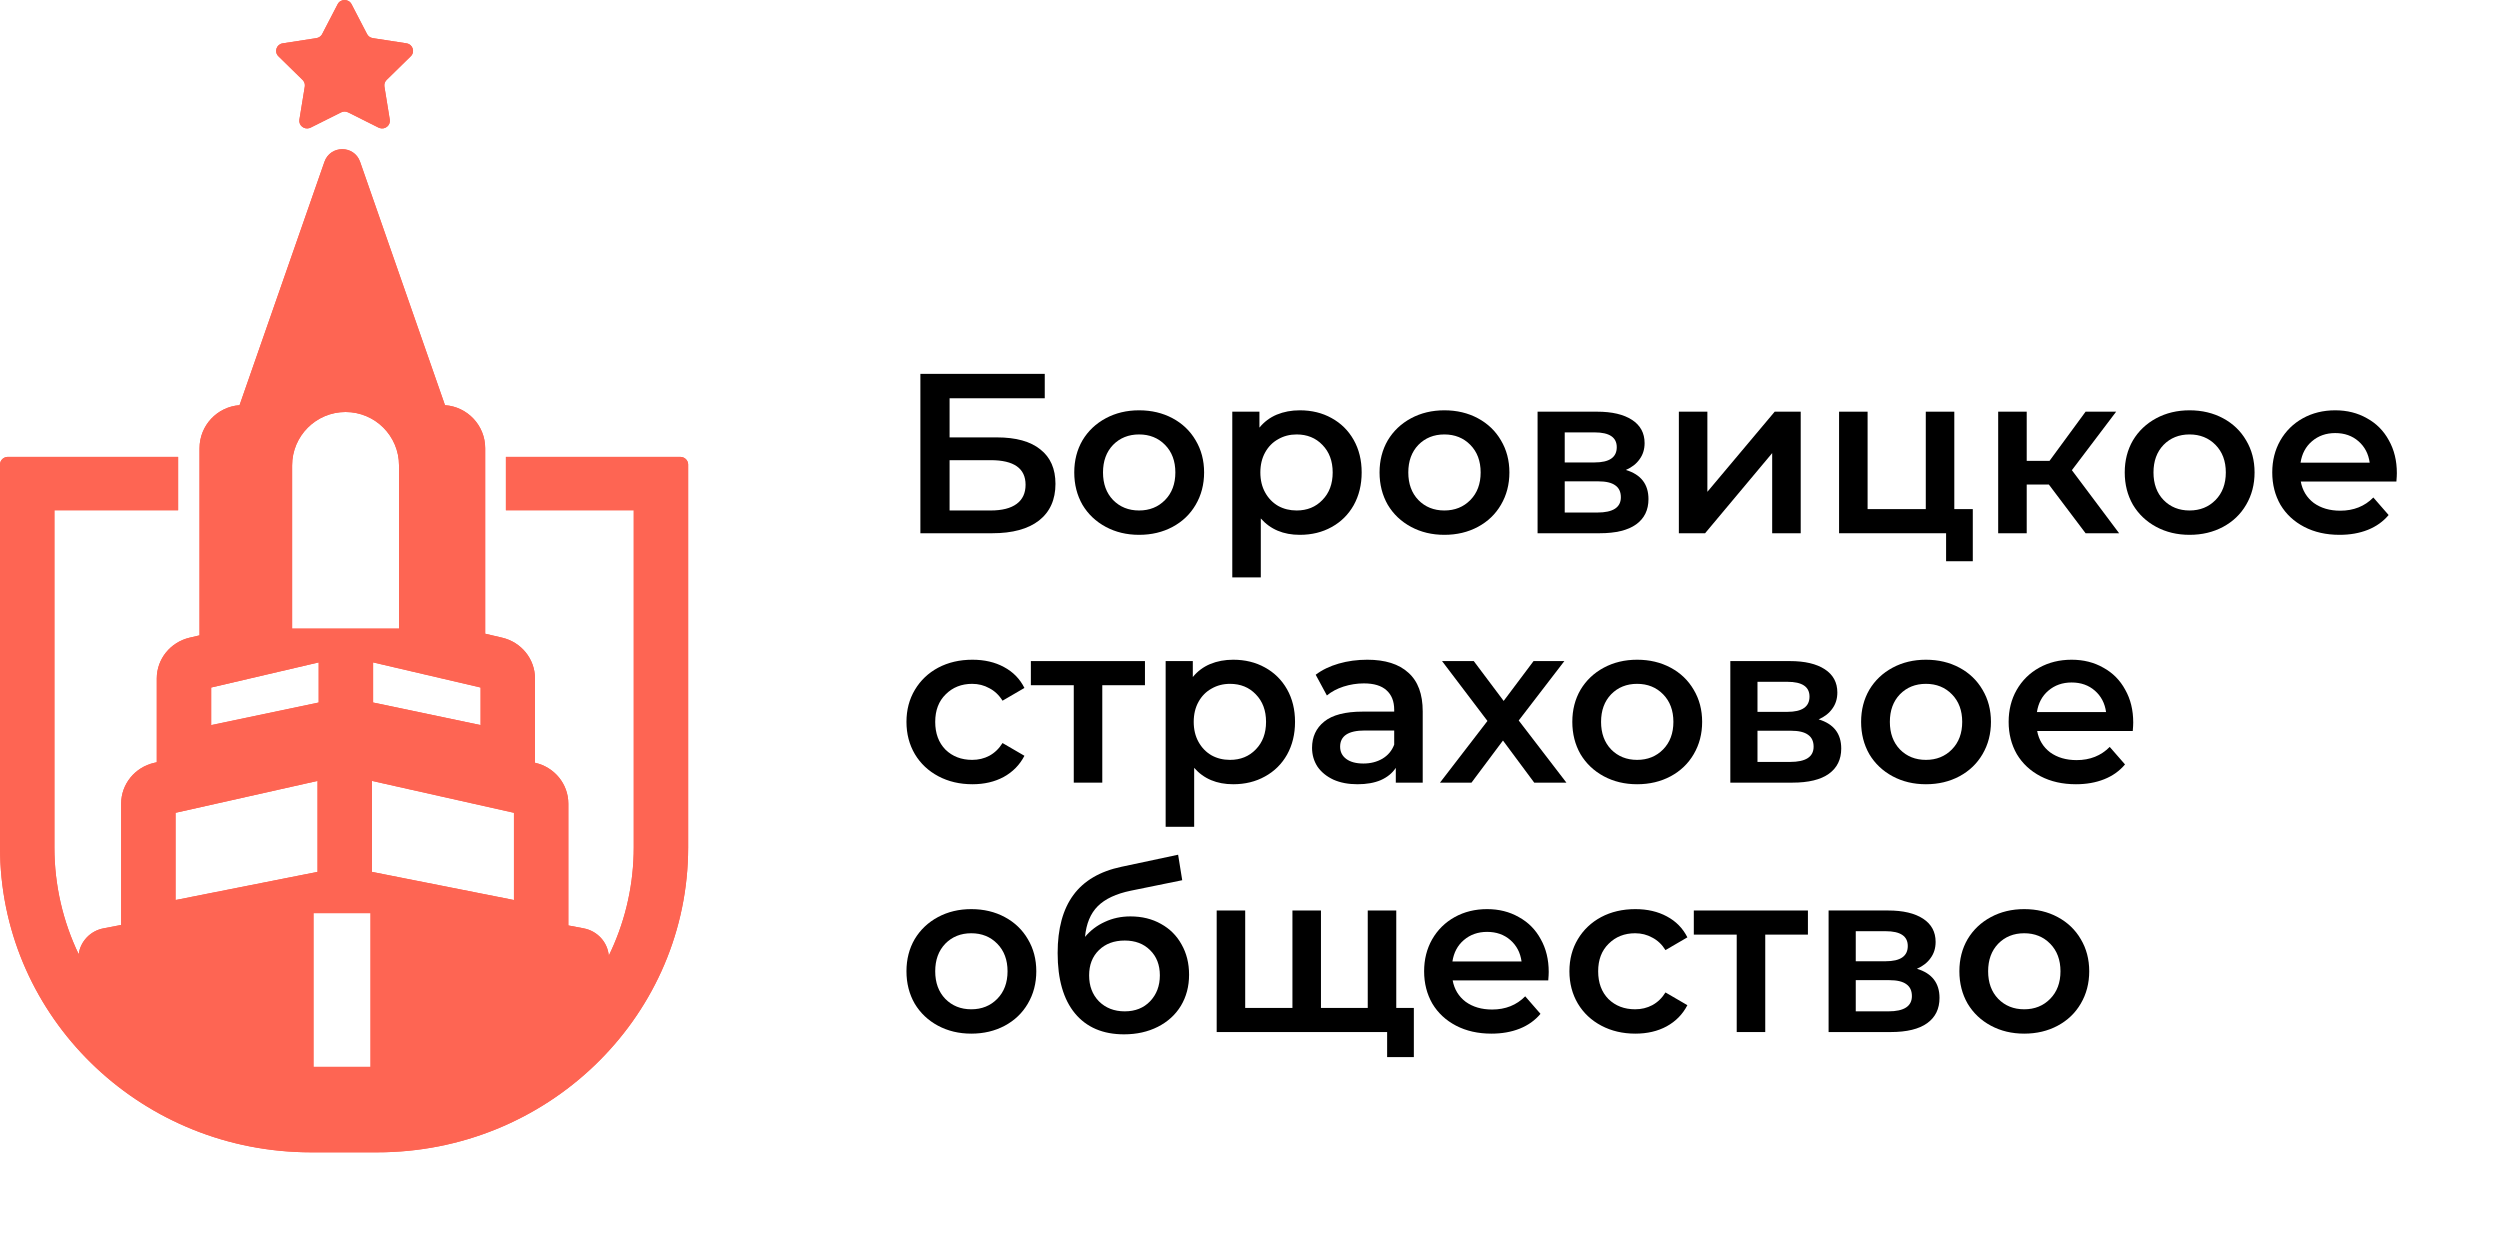 <svg width="162" height="80" viewBox="0 0 162 80" fill="none" xmlns="http://www.w3.org/2000/svg">
<path d="M59.641 24.228H67.7V25.806H61.533V28.343H64.594C65.836 28.343 66.778 28.604 67.418 29.125C68.069 29.637 68.394 30.379 68.394 31.353C68.394 32.376 68.04 33.167 67.33 33.728C66.62 34.279 65.61 34.554 64.299 34.554H59.641V24.228ZM64.195 33.079C64.934 33.079 65.496 32.936 65.881 32.651C66.265 32.366 66.457 31.953 66.457 31.412C66.457 30.35 65.703 29.819 64.195 29.819H61.533V33.079H64.195Z" fill="black"/>
<path d="M73.812 34.657C73.013 34.657 72.293 34.485 71.653 34.141C71.012 33.797 70.509 33.32 70.144 32.71C69.79 32.09 69.612 31.392 69.612 30.615C69.612 29.838 69.79 29.145 70.144 28.535C70.509 27.925 71.012 27.449 71.653 27.104C72.293 26.76 73.013 26.588 73.812 26.588C74.62 26.588 75.344 26.76 75.985 27.104C76.626 27.449 77.124 27.925 77.479 28.535C77.843 29.145 78.026 29.838 78.026 30.615C78.026 31.392 77.843 32.09 77.479 32.71C77.124 33.32 76.626 33.797 75.985 34.141C75.344 34.485 74.62 34.657 73.812 34.657ZM73.812 33.079C74.492 33.079 75.054 32.853 75.497 32.4C75.941 31.948 76.163 31.353 76.163 30.615C76.163 29.878 75.941 29.283 75.497 28.83C75.054 28.378 74.492 28.152 73.812 28.152C73.131 28.152 72.57 28.378 72.126 28.83C71.692 29.283 71.475 29.878 71.475 30.615C71.475 31.353 71.692 31.948 72.126 32.4C72.57 32.853 73.131 33.079 73.812 33.079Z" fill="black"/>
<path d="M84.228 26.588C84.998 26.588 85.683 26.755 86.284 27.09C86.895 27.424 87.373 27.896 87.718 28.506C88.063 29.116 88.236 29.819 88.236 30.615C88.236 31.412 88.063 32.12 87.718 32.739C87.373 33.349 86.895 33.821 86.284 34.156C85.683 34.49 84.998 34.657 84.228 34.657C83.164 34.657 82.321 34.303 81.7 33.595V37.416H79.852V26.677H81.611V27.709C81.917 27.335 82.291 27.055 82.735 26.868C83.189 26.681 83.686 26.588 84.228 26.588ZM84.022 33.079C84.702 33.079 85.259 32.853 85.692 32.4C86.136 31.948 86.358 31.353 86.358 30.615C86.358 29.878 86.136 29.283 85.692 28.83C85.259 28.378 84.702 28.152 84.022 28.152C83.578 28.152 83.179 28.255 82.824 28.462C82.469 28.658 82.188 28.943 81.981 29.317C81.774 29.691 81.671 30.123 81.671 30.615C81.671 31.107 81.774 31.54 81.981 31.913C82.188 32.287 82.469 32.577 82.824 32.784C83.179 32.98 83.578 33.079 84.022 33.079Z" fill="black"/>
<path d="M93.594 34.657C92.796 34.657 92.076 34.485 91.436 34.141C90.795 33.797 90.292 33.32 89.927 32.71C89.573 32.09 89.395 31.392 89.395 30.615C89.395 29.838 89.573 29.145 89.927 28.535C90.292 27.925 90.795 27.449 91.436 27.104C92.076 26.76 92.796 26.588 93.594 26.588C94.403 26.588 95.127 26.76 95.768 27.104C96.409 27.449 96.907 27.925 97.262 28.535C97.626 29.145 97.809 29.838 97.809 30.615C97.809 31.392 97.626 32.09 97.262 32.71C96.907 33.32 96.409 33.797 95.768 34.141C95.127 34.485 94.403 34.657 93.594 34.657ZM93.594 33.079C94.275 33.079 94.837 32.853 95.28 32.4C95.724 31.948 95.946 31.353 95.946 30.615C95.946 29.878 95.724 29.283 95.28 28.83C94.837 28.378 94.275 28.152 93.594 28.152C92.914 28.152 92.352 28.378 91.909 28.83C91.475 29.283 91.258 29.878 91.258 30.615C91.258 31.353 91.475 31.948 91.909 32.4C92.352 32.853 92.914 33.079 93.594 33.079Z" fill="black"/>
<path d="M105.357 30.453C106.333 30.748 106.821 31.377 106.821 32.341C106.821 33.049 106.555 33.595 106.022 33.979C105.49 34.362 104.702 34.554 103.657 34.554H99.635V26.677H103.494C104.46 26.677 105.214 26.854 105.756 27.208C106.298 27.562 106.57 28.063 106.57 28.712C106.57 29.116 106.461 29.465 106.244 29.76C106.037 30.055 105.742 30.286 105.357 30.453ZM101.394 29.966H103.331C104.288 29.966 104.766 29.637 104.766 28.978C104.766 28.339 104.288 28.019 103.331 28.019H101.394V29.966ZM103.509 33.212C104.524 33.212 105.032 32.882 105.032 32.223C105.032 31.879 104.913 31.623 104.677 31.456C104.44 31.279 104.071 31.191 103.568 31.191H101.394V33.212H103.509Z" fill="black"/>
<path d="M108.79 26.677H110.638V31.869L115 26.677H116.686V34.554H114.837V29.361L110.49 34.554H108.79V26.677Z" fill="black"/>
<path d="M127.837 32.99V36.368H126.107V34.554H119.172V26.677H121.02V32.99H124.791V26.677H126.639V32.99H127.837Z" fill="black"/>
<path d="M132.765 31.397H131.331V34.554H129.482V26.677H131.331V29.863H132.809L135.146 26.677H137.127L134.258 30.468L137.319 34.554H135.146L132.765 31.397Z" fill="black"/>
<path d="M141.882 34.657C141.084 34.657 140.364 34.485 139.723 34.141C139.083 33.797 138.58 33.32 138.215 32.71C137.86 32.09 137.683 31.392 137.683 30.615C137.683 29.838 137.86 29.145 138.215 28.535C138.58 27.925 139.083 27.449 139.723 27.104C140.364 26.76 141.084 26.588 141.882 26.588C142.691 26.588 143.415 26.76 144.056 27.104C144.697 27.449 145.194 27.925 145.549 28.535C145.914 29.145 146.096 29.838 146.096 30.615C146.096 31.392 145.914 32.09 145.549 32.71C145.194 33.32 144.697 33.797 144.056 34.141C143.415 34.485 142.691 34.657 141.882 34.657ZM141.882 33.079C142.562 33.079 143.124 32.853 143.568 32.4C144.011 31.948 144.233 31.353 144.233 30.615C144.233 29.878 144.011 29.283 143.568 28.83C143.124 28.378 142.562 28.152 141.882 28.152C141.202 28.152 140.64 28.378 140.197 28.83C139.763 29.283 139.546 29.878 139.546 30.615C139.546 31.353 139.763 31.948 140.197 32.4C140.64 32.853 141.202 33.079 141.882 33.079Z" fill="black"/>
<path d="M155.316 30.66C155.316 30.787 155.306 30.969 155.286 31.205H149.09C149.199 31.785 149.48 32.248 149.933 32.592C150.397 32.926 150.968 33.093 151.649 33.093C152.516 33.093 153.231 32.808 153.793 32.238L154.783 33.374C154.428 33.797 153.98 34.116 153.438 34.333C152.896 34.549 152.284 34.657 151.604 34.657C150.737 34.657 149.973 34.485 149.312 34.141C148.652 33.797 148.139 33.32 147.774 32.71C147.42 32.09 147.242 31.392 147.242 30.615C147.242 29.848 147.415 29.16 147.76 28.55C148.115 27.93 148.603 27.449 149.224 27.104C149.845 26.76 150.544 26.588 151.323 26.588C152.092 26.588 152.777 26.76 153.379 27.104C153.99 27.439 154.463 27.916 154.798 28.535C155.143 29.145 155.316 29.853 155.316 30.66ZM151.323 28.063C150.732 28.063 150.229 28.24 149.815 28.594C149.411 28.939 149.164 29.401 149.076 29.981H153.556C153.477 29.41 153.236 28.948 152.831 28.594C152.427 28.24 151.925 28.063 151.323 28.063Z" fill="black"/>
<path d="M63.012 50.819C62.194 50.819 61.459 50.647 60.809 50.303C60.158 49.958 59.651 49.481 59.286 48.872C58.921 48.252 58.739 47.554 58.739 46.777C58.739 46 58.921 45.307 59.286 44.697C59.651 44.087 60.153 43.61 60.794 43.266C61.445 42.922 62.184 42.75 63.012 42.75C63.791 42.75 64.471 42.907 65.053 43.222C65.644 43.536 66.088 43.989 66.383 44.579L64.964 45.405C64.737 45.041 64.451 44.771 64.106 44.594C63.771 44.407 63.401 44.313 62.997 44.313C62.307 44.313 61.736 44.539 61.282 44.992C60.829 45.434 60.602 46.029 60.602 46.777C60.602 47.524 60.824 48.124 61.267 48.577C61.721 49.019 62.297 49.24 62.997 49.24C63.401 49.24 63.771 49.152 64.106 48.975C64.451 48.788 64.737 48.513 64.964 48.149L66.383 48.975C66.078 49.565 65.629 50.022 65.038 50.347C64.456 50.661 63.781 50.819 63.012 50.819Z" fill="black"/>
<path d="M74.193 44.402H71.428V50.715H69.58V44.402H66.8V42.838H74.193V44.402Z" fill="black"/>
<path d="M79.911 42.75C80.68 42.75 81.365 42.917 81.966 43.251C82.578 43.586 83.056 44.058 83.401 44.667C83.746 45.277 83.918 45.98 83.918 46.777C83.918 47.573 83.746 48.282 83.401 48.901C83.056 49.511 82.578 49.983 81.966 50.317C81.365 50.652 80.68 50.819 79.911 50.819C78.846 50.819 78.004 50.465 77.382 49.757V53.577H75.534V42.838H77.294V43.871C77.599 43.497 77.974 43.217 78.418 43.03C78.871 42.843 79.369 42.75 79.911 42.75ZM79.704 49.24C80.384 49.24 80.941 49.014 81.375 48.562C81.818 48.109 82.04 47.514 82.04 46.777C82.04 46.039 81.818 45.444 81.375 44.992C80.941 44.539 80.384 44.313 79.704 44.313C79.26 44.313 78.861 44.417 78.506 44.623C78.151 44.82 77.87 45.105 77.663 45.479C77.456 45.852 77.353 46.285 77.353 46.777C77.353 47.269 77.456 47.701 77.663 48.075C77.87 48.449 78.151 48.739 78.506 48.945C78.861 49.142 79.26 49.24 79.704 49.24Z" fill="black"/>
<path d="M88.599 42.75C89.762 42.75 90.65 43.03 91.261 43.59C91.882 44.141 92.192 44.977 92.192 46.098V50.715H90.448V49.757C90.221 50.101 89.895 50.366 89.472 50.553C89.058 50.73 88.555 50.819 87.963 50.819C87.372 50.819 86.854 50.721 86.411 50.524C85.967 50.317 85.622 50.037 85.376 49.683C85.139 49.319 85.021 48.911 85.021 48.459C85.021 47.751 85.282 47.185 85.805 46.762C86.337 46.329 87.17 46.113 88.303 46.113H90.344V45.995C90.344 45.444 90.176 45.021 89.841 44.726C89.516 44.431 89.028 44.284 88.377 44.284C87.934 44.284 87.495 44.353 87.061 44.49C86.638 44.628 86.278 44.82 85.982 45.066L85.257 43.723C85.671 43.409 86.169 43.168 86.751 43C87.332 42.833 87.948 42.75 88.599 42.75ZM88.348 49.476C88.811 49.476 89.22 49.373 89.575 49.167C89.94 48.95 90.196 48.645 90.344 48.252V47.337H88.436C87.372 47.337 86.84 47.687 86.84 48.385C86.84 48.719 86.973 48.985 87.239 49.181C87.505 49.378 87.875 49.476 88.348 49.476Z" fill="black"/>
<path d="M99.418 50.715L97.392 47.986L95.352 50.715H93.311L96.387 46.718L93.445 42.838H95.5L97.437 45.42L99.374 42.838H101.37L98.413 46.688L101.503 50.715H99.418Z" fill="black"/>
<path d="M106.085 50.819C105.287 50.819 104.567 50.647 103.926 50.303C103.286 49.958 102.783 49.481 102.418 48.872C102.063 48.252 101.886 47.554 101.886 46.777C101.886 46 102.063 45.307 102.418 44.697C102.783 44.087 103.286 43.61 103.926 43.266C104.567 42.922 105.287 42.75 106.085 42.75C106.894 42.75 107.618 42.922 108.259 43.266C108.9 43.61 109.397 44.087 109.752 44.697C110.117 45.307 110.299 46 110.299 46.777C110.299 47.554 110.117 48.252 109.752 48.872C109.397 49.481 108.9 49.958 108.259 50.303C107.618 50.647 106.894 50.819 106.085 50.819ZM106.085 49.24C106.765 49.24 107.327 49.014 107.771 48.562C108.214 48.109 108.436 47.514 108.436 46.777C108.436 46.039 108.214 45.444 107.771 44.992C107.327 44.539 106.765 44.313 106.085 44.313C105.405 44.313 104.843 44.539 104.4 44.992C103.966 45.444 103.749 46.039 103.749 46.777C103.749 47.514 103.966 48.109 104.4 48.562C104.843 49.014 105.405 49.24 106.085 49.24Z" fill="black"/>
<path d="M117.848 46.615C118.824 46.91 119.312 47.539 119.312 48.503C119.312 49.211 119.045 49.757 118.513 50.14C117.981 50.524 117.192 50.715 116.147 50.715H112.125V42.838H115.985C116.951 42.838 117.705 43.015 118.247 43.369C118.789 43.723 119.06 44.225 119.06 44.874C119.06 45.277 118.952 45.626 118.735 45.921C118.528 46.216 118.232 46.447 117.848 46.615ZM113.885 46.128H115.822C116.778 46.128 117.256 45.798 117.256 45.139C117.256 44.5 116.778 44.181 115.822 44.181H113.885V46.128ZM115.999 49.373C117.015 49.373 117.522 49.044 117.522 48.385C117.522 48.041 117.404 47.785 117.168 47.618C116.931 47.441 116.561 47.352 116.059 47.352H113.885V49.373H115.999Z" fill="black"/>
<path d="M124.8 50.819C124.001 50.819 123.281 50.647 122.641 50.303C122 49.958 121.497 49.481 121.132 48.872C120.778 48.252 120.6 47.554 120.6 46.777C120.6 46 120.778 45.307 121.132 44.697C121.497 44.087 122 43.61 122.641 43.266C123.281 42.922 124.001 42.75 124.8 42.75C125.608 42.75 126.332 42.922 126.973 43.266C127.614 43.61 128.112 44.087 128.467 44.697C128.831 45.307 129.014 46 129.014 46.777C129.014 47.554 128.831 48.252 128.467 48.872C128.112 49.481 127.614 49.958 126.973 50.303C126.332 50.647 125.608 50.819 124.8 50.819ZM124.8 49.24C125.48 49.24 126.042 49.014 126.485 48.562C126.929 48.109 127.151 47.514 127.151 46.777C127.151 46.039 126.929 45.444 126.485 44.992C126.042 44.539 125.48 44.313 124.8 44.313C124.119 44.313 123.557 44.539 123.114 44.992C122.68 45.444 122.463 46.039 122.463 46.777C122.463 47.514 122.68 48.109 123.114 48.562C123.557 49.014 124.119 49.24 124.8 49.24Z" fill="black"/>
<path d="M138.233 46.821C138.233 46.949 138.223 47.131 138.203 47.367H132.008C132.116 47.947 132.397 48.409 132.851 48.754C133.314 49.088 133.886 49.255 134.566 49.255C135.433 49.255 136.148 48.97 136.71 48.4L137.701 49.535C137.346 49.958 136.897 50.278 136.355 50.494C135.813 50.711 135.202 50.819 134.522 50.819C133.654 50.819 132.89 50.647 132.23 50.303C131.569 49.958 131.057 49.481 130.692 48.872C130.337 48.252 130.16 47.554 130.16 46.777C130.16 46.01 130.332 45.321 130.677 44.712C131.032 44.092 131.52 43.61 132.141 43.266C132.762 42.922 133.462 42.75 134.241 42.75C135.01 42.75 135.695 42.922 136.296 43.266C136.907 43.6 137.38 44.077 137.715 44.697C138.061 45.307 138.233 46.015 138.233 46.821ZM134.241 44.225C133.649 44.225 133.146 44.402 132.732 44.756C132.328 45.1 132.082 45.562 131.993 46.142H136.473C136.395 45.572 136.153 45.11 135.749 44.756C135.345 44.402 134.842 44.225 134.241 44.225Z" fill="black"/>
<path d="M62.938 66.98C62.14 66.98 61.42 66.808 60.779 66.464C60.139 66.12 59.636 65.643 59.271 65.033C58.916 64.414 58.739 63.715 58.739 62.938C58.739 62.162 58.916 61.468 59.271 60.858C59.636 60.249 60.139 59.772 60.779 59.428C61.42 59.083 62.14 58.911 62.938 58.911C63.746 58.911 64.471 59.083 65.112 59.428C65.753 59.772 66.25 60.249 66.605 60.858C66.97 61.468 67.152 62.162 67.152 62.938C67.152 63.715 66.97 64.414 66.605 65.033C66.25 65.643 65.753 66.12 65.112 66.464C64.471 66.808 63.746 66.98 62.938 66.98ZM62.938 65.402C63.618 65.402 64.18 65.176 64.624 64.723C65.067 64.271 65.289 63.676 65.289 62.938C65.289 62.201 65.067 61.606 64.624 61.154C64.18 60.701 63.618 60.475 62.938 60.475C62.258 60.475 61.696 60.701 61.252 61.154C60.819 61.606 60.602 62.201 60.602 62.938C60.602 63.676 60.819 64.271 61.252 64.723C61.696 65.176 62.258 65.402 62.938 65.402Z" fill="black"/>
<path d="M73.252 59.383C74.001 59.383 74.661 59.546 75.233 59.87C75.805 60.185 76.248 60.627 76.564 61.198C76.889 61.768 77.052 62.422 77.052 63.16C77.052 63.917 76.874 64.591 76.519 65.181C76.165 65.761 75.667 66.213 75.026 66.538C74.385 66.862 73.656 67.025 72.838 67.025C71.467 67.025 70.408 66.572 69.659 65.668C68.909 64.763 68.535 63.46 68.535 61.758C68.535 60.175 68.875 58.921 69.555 57.997C70.235 57.072 71.275 56.462 72.675 56.167L76.342 55.386L76.608 57.038L73.281 57.716C72.325 57.913 71.61 58.248 71.137 58.719C70.664 59.192 70.388 59.855 70.309 60.711C70.664 60.288 71.093 59.964 71.596 59.737C72.098 59.501 72.65 59.383 73.252 59.383ZM72.882 65.535C73.562 65.535 74.109 65.318 74.523 64.886C74.947 64.443 75.159 63.883 75.159 63.204C75.159 62.525 74.947 61.98 74.523 61.567C74.109 61.154 73.562 60.947 72.882 60.947C72.192 60.947 71.635 61.154 71.211 61.567C70.787 61.98 70.575 62.525 70.575 63.204C70.575 63.892 70.787 64.453 71.211 64.886C71.645 65.318 72.202 65.535 72.882 65.535Z" fill="black"/>
<path d="M90.478 59V66.877H78.841V59H80.689V65.314H83.75V59H85.598V65.314H88.63V59H90.478ZM91.617 65.314V68.5H89.886V66.877H88.57V65.314H91.617Z" fill="black"/>
<path d="M100.357 62.983C100.357 63.111 100.347 63.292 100.327 63.529H94.132C94.24 64.109 94.521 64.571 94.974 64.915C95.438 65.25 96.009 65.417 96.689 65.417C97.557 65.417 98.272 65.132 98.834 64.561L99.824 65.697C99.469 66.12 99.021 66.439 98.479 66.656C97.937 66.872 97.325 66.98 96.645 66.98C95.778 66.98 95.014 66.808 94.353 66.464C93.693 66.12 93.18 65.643 92.815 65.033C92.461 64.414 92.283 63.715 92.283 62.938C92.283 62.171 92.456 61.483 92.801 60.873C93.156 60.254 93.644 59.772 94.264 59.428C94.886 59.083 95.585 58.911 96.364 58.911C97.133 58.911 97.818 59.083 98.42 59.428C99.031 59.762 99.504 60.239 99.839 60.858C100.184 61.468 100.357 62.176 100.357 62.983ZM96.364 60.386C95.773 60.386 95.27 60.563 94.856 60.917C94.452 61.262 94.205 61.724 94.117 62.304H98.597C98.518 61.734 98.277 61.272 97.873 60.917C97.468 60.563 96.966 60.386 96.364 60.386Z" fill="black"/>
<path d="M105.971 66.98C105.153 66.98 104.419 66.808 103.768 66.464C103.118 66.12 102.61 65.643 102.245 65.033C101.88 64.414 101.698 63.715 101.698 62.938C101.698 62.162 101.88 61.468 102.245 60.858C102.61 60.249 103.113 59.772 103.753 59.428C104.404 59.083 105.143 58.911 105.971 58.911C106.75 58.911 107.43 59.069 108.012 59.383C108.603 59.698 109.047 60.15 109.343 60.74L107.923 61.567C107.697 61.203 107.411 60.932 107.066 60.755C106.73 60.568 106.361 60.475 105.957 60.475C105.267 60.475 104.695 60.701 104.241 61.154C103.788 61.596 103.561 62.191 103.561 62.938C103.561 63.686 103.783 64.286 104.227 64.738C104.68 65.181 105.257 65.402 105.957 65.402C106.361 65.402 106.73 65.314 107.066 65.136C107.411 64.95 107.697 64.674 107.923 64.31L109.343 65.136C109.037 65.727 108.589 66.184 107.997 66.508C107.416 66.823 106.74 66.98 105.971 66.98Z" fill="black"/>
<path d="M117.153 60.563H114.388V66.877H112.539V60.563H109.759V59H117.153V60.563Z" fill="black"/>
<path d="M124.216 62.776C125.192 63.071 125.68 63.701 125.68 64.664C125.68 65.373 125.414 65.918 124.881 66.302C124.349 66.685 123.56 66.877 122.515 66.877H118.493V59H122.353C123.319 59 124.073 59.177 124.615 59.531C125.157 59.885 125.428 60.386 125.428 61.035C125.428 61.439 125.32 61.788 125.103 62.083C124.896 62.378 124.6 62.609 124.216 62.776ZM120.253 62.289H122.19C123.146 62.289 123.624 61.96 123.624 61.301C123.624 60.662 123.146 60.342 122.19 60.342H120.253V62.289ZM122.368 65.535C123.383 65.535 123.891 65.205 123.891 64.546C123.891 64.202 123.772 63.947 123.536 63.779C123.299 63.602 122.929 63.514 122.427 63.514H120.253V65.535H122.368Z" fill="black"/>
<path d="M131.168 66.98C130.369 66.98 129.65 66.808 129.009 66.464C128.368 66.12 127.865 65.643 127.501 65.033C127.146 64.414 126.968 63.715 126.968 62.938C126.968 62.162 127.146 61.468 127.501 60.858C127.865 60.249 128.368 59.772 129.009 59.428C129.65 59.083 130.369 58.911 131.168 58.911C131.976 58.911 132.701 59.083 133.341 59.428C133.982 59.772 134.48 60.249 134.835 60.858C135.199 61.468 135.382 62.162 135.382 62.938C135.382 63.715 135.199 64.414 134.835 65.033C134.48 65.643 133.982 66.12 133.341 66.464C132.701 66.808 131.976 66.98 131.168 66.98ZM131.168 65.402C131.848 65.402 132.41 65.176 132.853 64.723C133.297 64.271 133.519 63.676 133.519 62.938C133.519 62.201 133.297 61.606 132.853 61.154C132.41 60.701 131.848 60.475 131.168 60.475C130.487 60.475 129.926 60.701 129.482 61.154C129.048 61.606 128.831 62.201 128.831 62.938C128.831 63.676 129.048 64.271 129.482 64.723C129.926 65.176 130.487 65.402 131.168 65.402Z" fill="black"/>
<path d="M21.024 10.485C21.406 9.393 22.952 9.393 23.334 10.485L28.835 26.255C30.291 26.355 31.441 27.566 31.441 29.047V41.064L32.54 41.321C33.787 41.613 34.667 42.706 34.668 43.964V49.426L34.678 49.429C35.937 49.712 36.829 50.811 36.829 52.077V59.968L37.825 60.157C38.715 60.326 39.373 61.055 39.449 61.928C40.427 59.921 41 57.687 41.06 55.329L41.066 54.908V33.064H32.782V29.606H44.089C44.367 29.607 44.592 29.828 44.593 30.101V54.908L44.586 55.419C44.31 66.097 35.397 74.67 24.441 74.67H20.151L19.631 74.663C8.915 74.397 0.279 65.927 0.007 55.419L0 54.908V30.101C0 29.845 0.199 29.635 0.452 29.609L0.504 29.606H11.543V33.064H3.526V54.908C3.526 57.384 4.09 59.732 5.098 61.834C5.211 61.004 5.851 60.319 6.709 60.155L7.85 59.937V52.077C7.85 50.81 8.743 49.711 10.002 49.429L10.158 49.394V43.964C10.159 42.706 11.039 41.613 12.287 41.321L12.929 41.171V29.047C12.929 27.57 14.073 26.361 15.523 26.255L21.024 10.485ZM20.315 59.172V69.133H24.01V59.172H20.315ZM11.376 52.668V58.321L20.576 56.497V50.602L11.376 52.668ZM24.102 56.497L33.304 58.321V52.668L24.102 50.602V56.497ZM13.685 44.55V46.985L20.65 45.522V42.923L13.685 44.55ZM24.177 45.522L31.143 46.985V44.55L24.177 42.923V45.522ZM22.394 26.697C20.481 26.697 18.93 28.248 18.93 30.16V40.733H25.856V30.16C25.856 28.248 24.306 26.698 22.394 26.697ZM21.881 0.269C22.068 -0.09 22.592 -0.09 22.779 0.269L23.783 2.205C23.856 2.346 23.994 2.445 24.153 2.47L26.341 2.808C26.748 2.871 26.91 3.36 26.618 3.645L25.052 5.18C24.938 5.291 24.885 5.451 24.91 5.607L25.258 7.752C25.318 8.126 24.949 8.414 24.601 8.298L24.531 8.269L22.559 7.282C22.415 7.21 22.244 7.21 22.101 7.282L20.129 8.269L20.06 8.298C19.711 8.415 19.341 8.126 19.401 7.752L19.75 5.607C19.772 5.471 19.735 5.331 19.648 5.224L19.608 5.18L18.041 3.645C17.75 3.36 17.912 2.871 18.318 2.808L20.507 2.47C20.646 2.448 20.769 2.37 20.847 2.257L20.877 2.205L21.881 0.269Z" fill="#FE6553"/>
<path d="M21.024 10.487C21.406 9.393 22.953 9.393 23.334 10.487L28.835 26.256C30.291 26.357 31.441 27.567 31.441 29.048V41.066L32.54 41.322C33.788 41.614 34.668 42.708 34.668 43.965V49.427L34.678 49.43C35.937 49.713 36.829 50.812 36.829 52.078V59.969L37.825 60.158C38.715 60.328 39.373 61.056 39.449 61.929C40.427 59.922 40.999 57.688 41.06 55.33L41.066 54.91V33.066H32.782V29.608H44.089C44.367 29.608 44.593 29.829 44.593 30.102V54.91L44.586 55.42C44.309 66.098 35.396 74.671 24.441 74.671H20.151L19.631 74.664C8.915 74.398 0.279 65.928 0.007 55.42L0 54.91V30.102C0 29.846 0.198 29.636 0.452 29.611L0.504 29.608H11.543V33.066H3.526V54.91C3.527 57.386 4.09 59.733 5.098 61.835C5.21 61.005 5.851 60.32 6.709 60.157L7.85 59.938V52.078C7.85 50.812 8.743 49.713 10.002 49.43L10.158 49.395V43.965C10.158 42.707 11.039 41.614 12.287 41.322L12.929 41.172V29.048C12.929 27.571 14.072 26.363 15.523 26.256L21.024 10.487ZM20.315 59.172V69.133H24.01V59.172H20.315ZM11.376 52.669V58.322L20.576 56.498V50.603L11.376 52.669ZM24.102 56.498L33.304 58.322V52.669L24.102 50.603V56.498ZM13.685 44.551V46.987L20.65 45.524V42.924L13.685 44.551ZM24.177 45.524L31.143 46.987V44.551L24.177 42.924V45.524ZM22.394 26.698C20.481 26.698 18.93 28.249 18.93 30.161V40.735H25.856V30.161C25.856 28.249 24.306 26.699 22.394 26.698ZM21.881 0.271C22.068 -0.089 22.593 -0.089 22.779 0.271L23.783 2.205C23.856 2.346 23.994 2.445 24.153 2.47L26.341 2.808C26.748 2.871 26.91 3.36 26.618 3.646L25.052 5.18C24.938 5.292 24.885 5.451 24.91 5.608L25.258 7.752C25.318 8.126 24.949 8.415 24.601 8.298L24.531 8.27L22.559 7.283C22.415 7.211 22.244 7.211 22.101 7.283L20.129 8.27L20.06 8.298C19.711 8.415 19.341 8.126 19.401 7.752L19.75 5.608C19.772 5.471 19.734 5.332 19.648 5.225L19.608 5.18L18.041 3.646C17.75 3.36 17.912 2.871 18.318 2.808L20.507 2.47C20.646 2.448 20.769 2.37 20.847 2.257L20.877 2.205L21.881 0.271Z" fill="#FE6553"/>
</svg>
